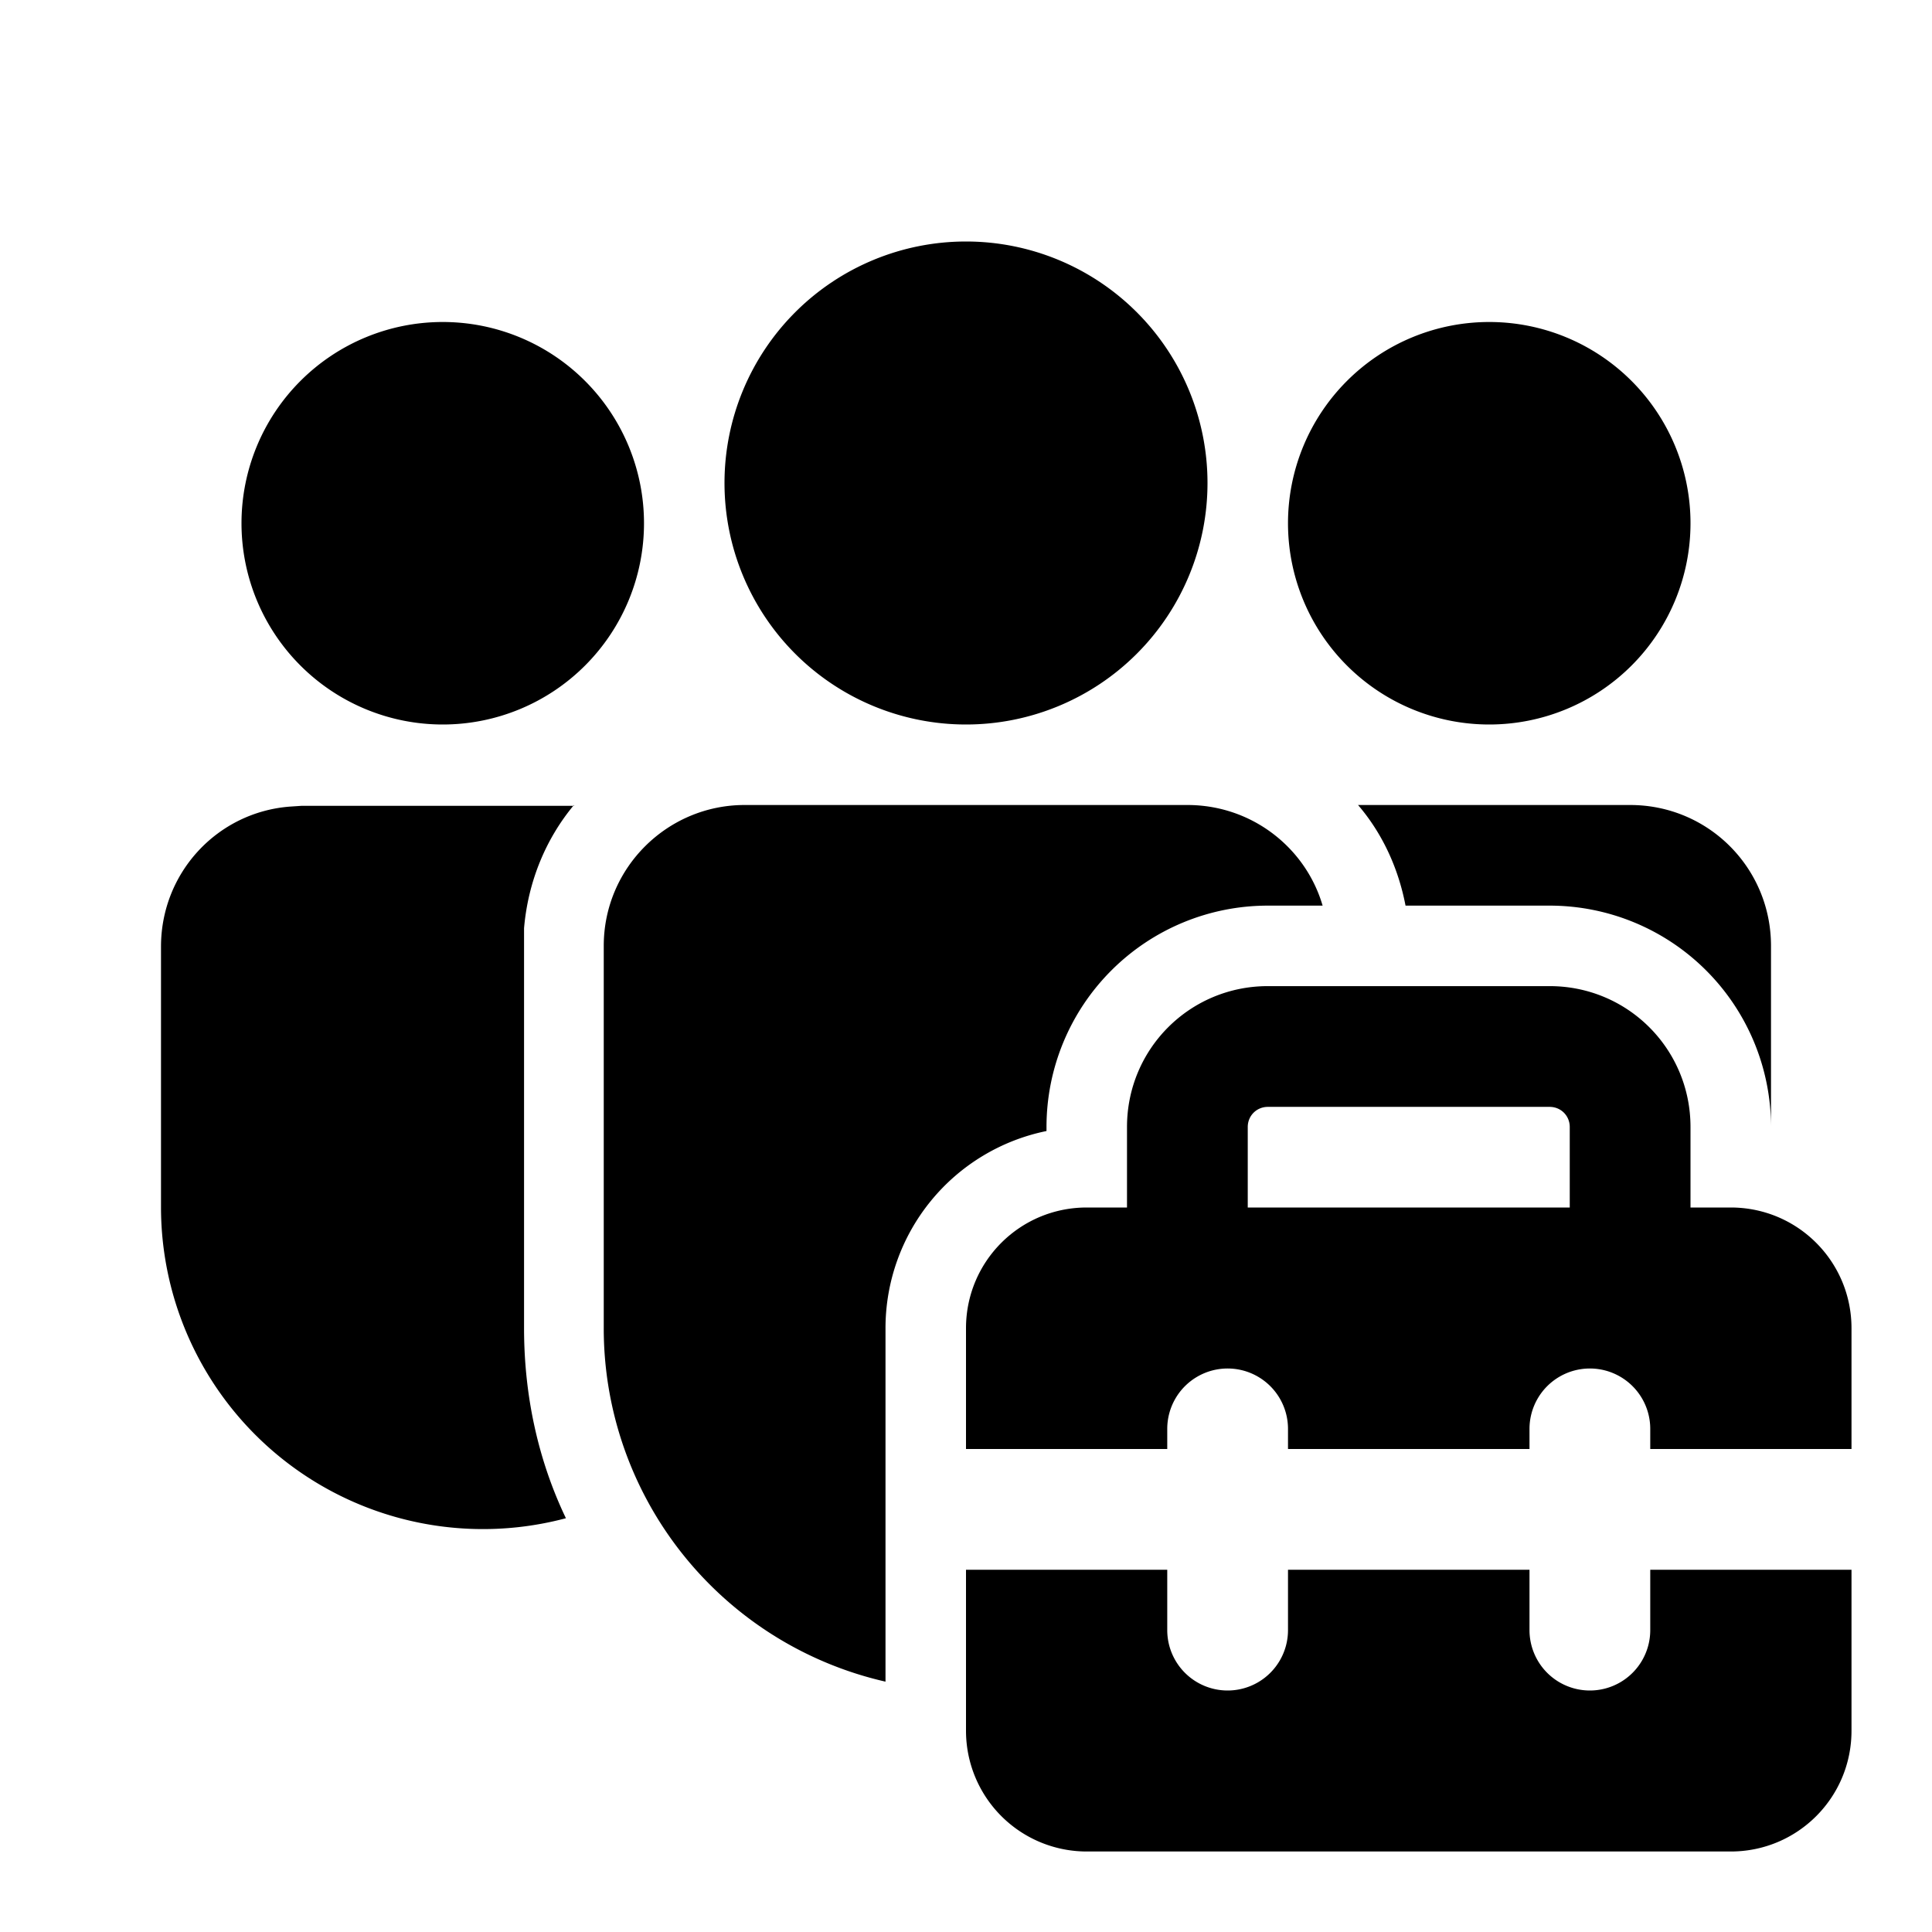 <svg width="24" height="24" viewBox="0 0 24 24" xmlns="http://www.w3.org/2000/svg"><path d="M14.75 10c.8 0 1.47.53 1.68 1.25h-.68A2.75 2.75 0 0 0 13 14v.05a2.5 2.5 0 0 0-2 2.45v4.39a4.5 4.5 0 0 1-3.5-4.4v-4.74c0-.97.79-1.75 1.75-1.75h5.5Zm4.5 1.25A2.75 2.75 0 0 1 22 13.99v-2.24c0-.97-.78-1.75-1.75-1.75h-3.38c.3.35.5.78.59 1.25h1.79ZM7.13 10c-.35.42-.57.95-.62 1.53v4.97c0 .85.18 1.65.52 2.36A4 4 0 0 1 2 15v-3.24c0-.92.7-1.67 1.6-1.74l.15-.01h3.38ZM12 3a3 3 0 1 1 0 6 3 3 0 0 1 0-6Zm6.5 1a2.5 2.5 0 1 1 0 5 2.5 2.5 0 0 1 0-5Zm-13 0a2.5 2.5 0 1 1 0 5 2.5 2.5 0 0 1 0-5ZM14 15h-.5c-.83 0-1.5.67-1.5 1.5V18h2.5v-.25a.75.75 0 0 1 1.5 0V18h3v-.25a.75.75 0 0 1 1.5 0V18H23v-1.5c0-.83-.67-1.5-1.5-1.5H21v-1c0-.97-.78-1.75-1.75-1.75h-3.5c-.97 0-1.75.78-1.75 1.75v1Zm1.5-1c0-.14.11-.25.25-.25h3.5c.14 0 .25.11.25.25v1h-4v-1ZM12 21.5v-2h2.5v.75a.75.75 0 0 0 1.5 0v-.75h3v.75a.75.75 0 0 0 1.5 0v-.75H23v2c0 .83-.67 1.5-1.5 1.5h-8a1.5 1.5 0 0 1-1.5-1.5Z"/></svg>